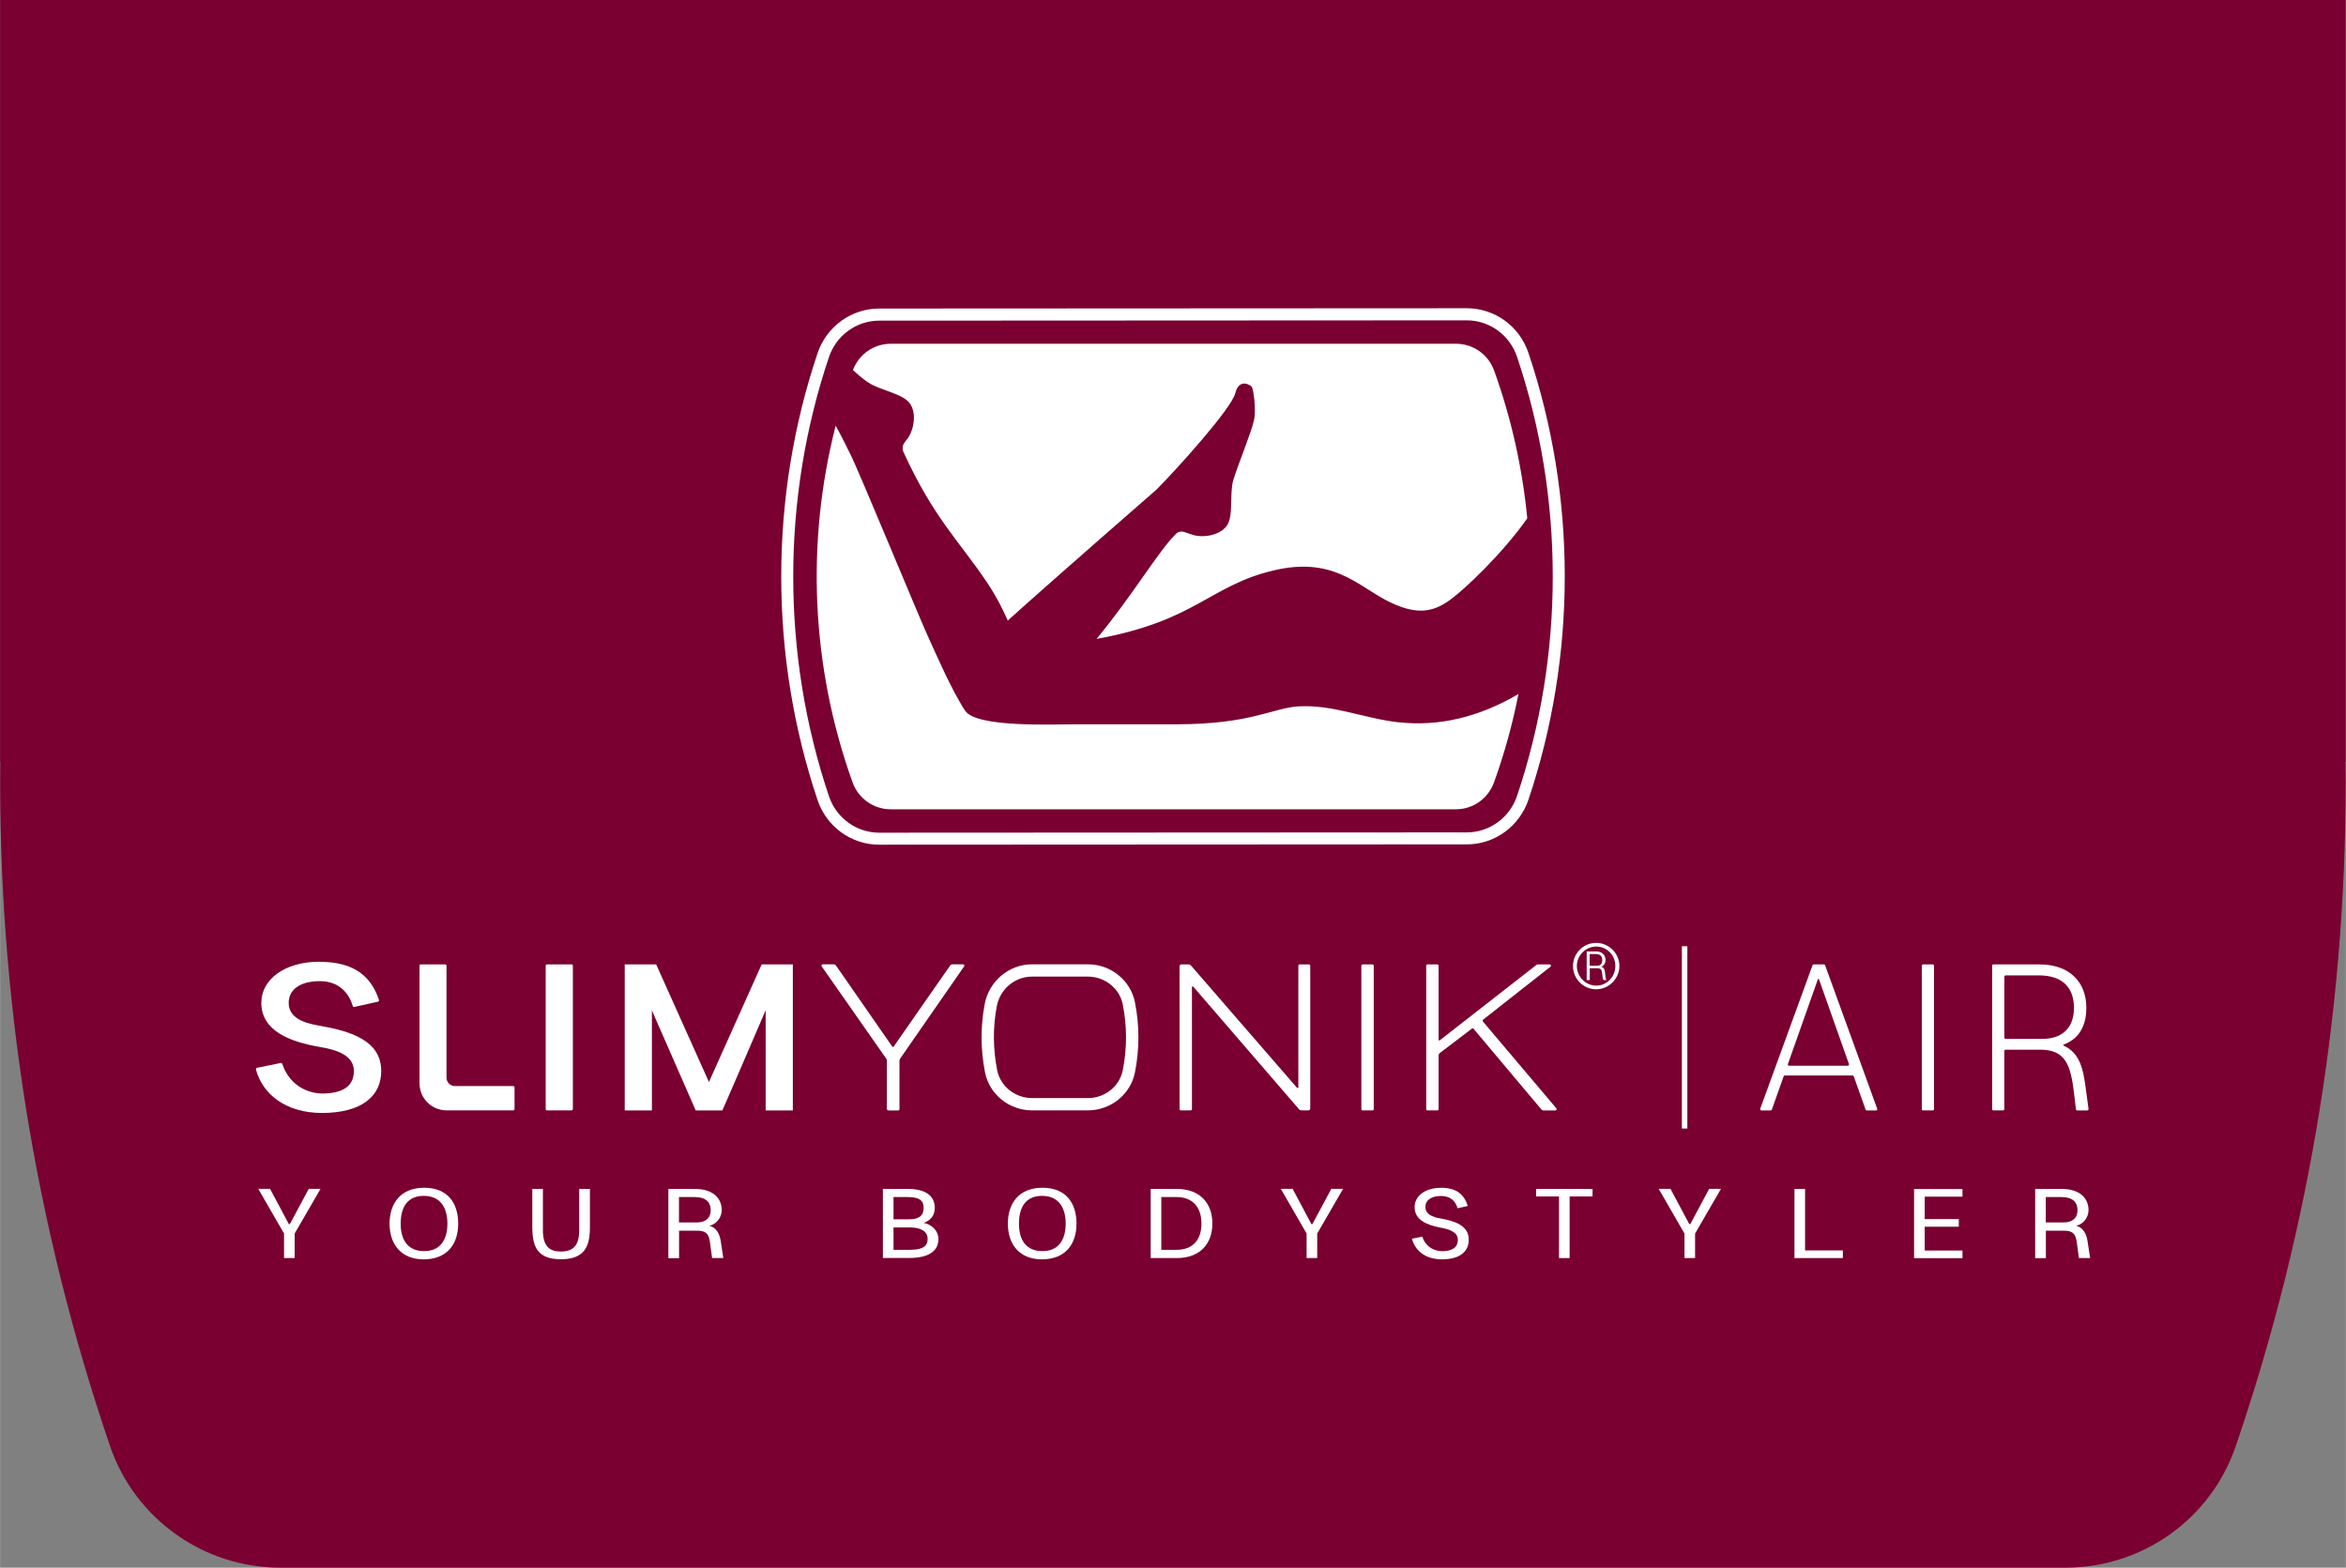 <svg xmlns="http://www.w3.org/2000/svg" id="b" width="83.44mm" height="55.76mm" viewBox="0 0 236.52 158.07"><rect x="0" y="0" width="236.52" height="158.07" fill="#808080" stroke="none"/><g id="c"><path d="M236.52,0H0V76.83H.02c-.25,23.3,3.44,46.64,11.07,68.99,2.51,7.33,9.43,12.25,17.17,12.25H208.24c7.75,0,14.67-4.91,17.17-12.25,7.64-22.35,11.32-45.68,11.07-68.99h.02V0Z" fill="#790030"></path><g><g><path d="M141.08,72.84c-3.46-.37-6.63-1.8-10.11-1.62-2.64,.14-4.78,1.81-12.38,1.81h-10.17c-2.27,0-9.99,.35-11.12-1.37-1.37-2.08-2.91-5.66-3.83-7.68-.92-2.02-6.89-16.5-7.73-18.16-.1-.19-.19-.38-.29-.58,0,0-.72-1.47-1.2-2.32-3.03,11.84-2.46,24.37,1.7,35.96,.58,1.62,2.11,2.72,3.84,2.72h57c1.73,0,3.25-1.09,3.84-2.72,1.05-2.91,1.87-5.89,2.46-8.9-4.11,2.41-8.13,3.27-12.01,2.85Z" fill="#fff"></path><path d="M87.6,38.6c1.05,.73,3.43,1.08,4.14,2.09,.71,1.01,.38,2.77-.31,3.62-.07,.09-.16,.19-.24,.31-.2,.27-.25,.64-.11,.95,3.07,6.7,5.56,8.89,8.46,13.2,.79,1.18,1.49,2.49,2.06,3.8,4.77-4.3,14.98-13.19,14.98-13.19,1.96-1.96,7.56-8.15,7.96-9.73,.39-1.58,1.59-.83,1.7-.58s.43,2.1,.19,3.28c-.24,1.18-1.68,4.65-2.1,6.09-.39,1.35,.07,3.59-.66,4.59s-2.51,1.24-3.53,.86c-.22-.08-.49-.17-.78-.26-.27-.08-.57-.02-.78,.18-1.73,1.66-4.46,6.32-8.03,10.61,10.05-1.82,11.37-5.36,17.83-6.9,5.88-1.4,8.33,1.38,11.31,2.97,3.07,1.63,4.74,1.18,6.24,.18,1.75-1.18,5.73-5.08,8.05-8.41-.49-5.05-1.6-10.06-3.34-14.89-.58-1.62-2.11-2.71-3.84-2.71h-57c-1.7,0-3.21,1.06-3.81,2.65,.78,.72,1.18,1.01,1.62,1.31Z" fill="#fff"></path></g><path d="M88.64,85.17c-2.82,0-5.32-1.81-6.22-4.51-4.88-14.52-4.88-30.52,0-45.04,.91-2.7,3.41-4.51,6.22-4.51l59.24-.03c2.82,0,5.32,1.81,6.22,4.51,4.88,14.52,4.88,30.52,0,45.04-.91,2.7-3.41,4.51-6.22,4.51l-59.24,.03Zm59.24-52.87l-59.24,.03c-2.29,0-4.33,1.48-5.07,3.68-4.8,14.27-4.8,29.99,0,44.27,.74,2.2,2.78,3.68,5.07,3.68l59.24-.03c2.29,0,4.33-1.48,5.07-3.68,4.8-14.27,4.8-29.99,0-44.27-.74-2.2-2.78-3.68-5.07-3.68Z" fill="#fff"></path></g><g><g><rect x="169.57" y="95.41" width=".55" height="18.38" fill="#fff"></rect><path d="M184.01,97.33l5.25,14.46c.03,.09-.03,.18-.12,.18h-.93c-.06,0-.11-.03-.12-.09l-1.19-3.35c-.02-.05-.07-.09-.12-.09h-6.83c-.06,0-.11,.03-.12,.09l-1.19,3.35c-.02,.05-.07,.09-.12,.09h-.93c-.09,0-.15-.09-.12-.18l5.27-14.46c.02-.05,.07-.09,.12-.09h1.04c.06,0,.1,.03,.12,.09Zm-.73,1.41l-3.02,8.54c-.03,.09,.03,.18,.12,.18h5.91c.09,0,.15-.09,.12-.18l-3.02-8.54c-.02-.06-.1-.06-.12,0Z" fill="#fff"></path><path d="M193.76,111.83v-14.46c0-.07,.06-.13,.13-.13h.97c.07,0,.13,.06,.13,.13v14.46c0,.07-.06,.13-.13,.13h-.97c-.07,0-.13-.06-.13-.13Z" fill="#fff"></path><path d="M200.85,111.83v-14.46c0-.07,.06-.13,.13-.13h4.62c3.19,0,4.75,1.91,4.75,4.37,0,1.54-.53,3.06-2.28,3.71-.06,.02-.06,.09,0,.12,1.61,.72,1.94,2.33,2.18,4,.12,.86,.27,1.98,.32,2.38,.01,.08-.05,.15-.13,.15h-1.01c-.07,0-.12-.05-.13-.12-.04-.35-.16-1.43-.27-2.21-.36-2.7-1.12-3.8-3.37-3.8h-3.45c-.07,0-.13,.06-.13,.13v5.86c0,.07-.06,.13-.13,.13h-.97c-.07,0-.13-.06-.13-.13Zm1.23-13.35v6.14c0,.07,.06,.13,.13,.13h3.7c2.03,0,3.19-1.13,3.19-3.12s-1.09-3.28-3.52-3.28h-3.37c-.07,0-.13,.06-.13,.13Z" fill="#fff"></path></g><g><path d="M160.92,95.07c1.29,0,2.35,1.06,2.35,2.33s-1.06,2.35-2.35,2.35-2.33-1.06-2.33-2.35,1.06-2.33,2.33-2.33Zm.02,4.31c1.06,0,1.92-.88,1.92-1.98s-.86-1.96-1.92-1.96-1.96,.88-1.96,1.96,.88,1.98,1.96,1.98Zm-.97-.56v-2.89h.95c.63,0,.95,.39,.95,.86,0,.32-.13,.56-.45,.69,.3,.04,.37,.3,.41,.65l.04,.37c.02,.13,.04,.26,.11,.32h-.32s-.06-.15-.09-.32l-.04-.37c-.06-.37-.11-.5-.52-.5h-.73v1.19h-.3Zm.3-2.63v1.19h.71c.37,0,.56-.19,.56-.58,0-.37-.19-.6-.63-.6h-.65Z" fill="#fff"></path><g><path d="M32.22,96.98c3.59,0,5.23,1.57,5.98,3.85,.02,.07-.02,.16-.1,.17l-2.39,.53c-.07,.01-.13-.03-.15-.09-.45-1.5-1.55-2.51-3.32-2.51-1.99,0-3.14,.85-3.14,2.18,0,1.47,1.39,2.03,3.14,2.32,3.1,.54,6.19,1.49,6.19,4.56,0,2.53-1.96,4.23-5.98,4.23-3.64,0-5.99-1.89-6.65-4.38-.02-.07,.03-.15,.1-.17l2.4-.49c.06-.01,.13,.03,.15,.09,.66,1.96,2.27,2.94,3.98,2.99,1.82,0,3.24-.54,3.24-2.27,0-1.51-1.56-2.13-3.52-2.44-2.95-.52-5.81-1.61-5.81-4.44,0-2.34,2.32-4.14,5.89-4.14Z" fill="#fff"></path><path d="M42.29,109.24v-11.87c0-.07,.06-.13,.13-.13h2.46c.07,0,.13,.06,.13,.13v11.29c0,.47,.38,.85,.85,.85h5.88c.07,0,.13,.06,.13,.13v2.19c0,.07-.06,.13-.13,.13h-6.72c-1.51,0-2.73-1.22-2.73-2.73Z" fill="#fff"></path><path d="M55.01,111.83v-14.46c0-.07,.06-.13,.13-.13h2.48c.07,0,.13,.06,.13,.13v14.46c0,.07-.06,.13-.13,.13h-2.48c-.07,0-.13-.06-.13-.13Z" fill="#fff"></path><path d="M89.41,111.83v-4.89c0-.07-.02-.13-.06-.19l-6.51-9.31c-.06-.09,0-.21,.11-.21h1.07c.11,0,.21,.05,.27,.14l5.68,8.18s.08,.04,.11,0l5.7-8.18c.06-.09,.16-.14,.27-.14h1.04c.11,0,.17,.12,.11,.21l-6.46,9.31c-.04,.05-.06,.12-.06,.19v4.9c0,.07-.06,.13-.13,.13h-.99c-.07,0-.13-.06-.13-.13Z" fill="#fff"></path><path d="M130.97,111.85l-10.68-12.38s-.12-.02-.12,.04v12.32c0,.07-.06,.13-.13,.13h-.99c-.07,0-.13-.06-.13-.13v-14.4c0-.11,.09-.19,.19-.19h.71c.1,0,.19,.04,.25,.11l10.71,12.35s.12,.02,.12-.04v-12.29c0-.07,.06-.13,.13-.13h.94c.07,0,.13,.06,.13,.13v14.4c0,.11-.09,.19-.19,.19h-.69c-.1,0-.19-.04-.25-.11Z" fill="#fff"></path><path d="M137.25,111.83v-14.46c0-.07,.06-.13,.13-.13h.99c.07,0,.13,.06,.13,.13v14.46c0,.07-.06,.13-.13,.13h-.99c-.07,0-.13-.06-.13-.13Z" fill="#fff"></path><path d="M155.39,111.85l-6.82-8.11c-.05-.05-.12-.06-.18-.02l-3.22,2.45c-.08,.06-.13,.16-.13,.26v5.4c0,.07-.06,.13-.13,.13h-.99c-.07,0-.13-.06-.13-.13v-14.46c0-.07,.06-.13,.13-.13h.99c.07,0,.13,.06,.13,.13v7.48c0,.05,.06,.09,.11,.05l9.73-7.59c.06-.05,.13-.07,.2-.07h1.16c.12,0,.18,.16,.08,.23l-6.79,5.34c-.06,.05-.07,.13-.02,.19l7.4,8.75c.07,.09,.01,.22-.1,.22h-1.17c-.1,0-.19-.04-.25-.12Z" fill="#fff"></path><path d="M109.67,111.96h-5.61c-2.31,0-4.31-1.61-4.75-3.82-.45-2.28-.47-4.6-.04-6.88,.43-2.33,2.45-4.03,4.79-4.03h5.61c2.31,0,4.31,1.61,4.75,3.82,.47,2.35,.47,4.74,0,7.09-.44,2.21-2.44,3.82-4.75,3.82Zm-5.61-13.49c-1.75,0-3.25,1.27-3.57,3.01-.4,2.13-.38,4.29,.04,6.42,.32,1.63,1.81,2.82,3.53,2.82h5.61c1.72,0,3.21-1.18,3.53-2.82,.43-2.19,.43-4.42,0-6.61-.32-1.63-1.81-2.82-3.53-2.82h-5.61Z" fill="#fff"></path><path d="M70.14,111.97l-4.42-10.09v10.09h-2.74v-14.73h3.17l5.32,11.86,5.32-11.86h3.14v14.73h-2.74v-10.11s-3.81,8.88-4.37,10.11h-2.67Z" fill="#fff"></path></g></g><g><path d="M28.63,126.85v-2.49h-.01l-2.59-4.49h1.19l1.89,3.55h.11l1.9-3.55h1.19l-2.6,4.49h-.01v2.49h-1.07Z" fill="#fff"></path><path d="M42.7,126.98c-2.29,0-3.43-1.54-3.43-3.6s1.13-3.62,3.49-3.62,3.43,1.54,3.43,3.62-1.13,3.6-3.49,3.6Zm.06-.83c1.6,0,2.34-1.12,2.34-2.77s-.74-2.8-2.38-2.8-2.33,1.13-2.33,2.8,.73,2.77,2.37,2.77Z" fill="#fff"></path><path d="M59.47,119.88v4.01c-.03,1.79-.55,3.08-2.92,3.08s-2.85-1.26-2.89-3.08v-4.01h1.07v4.16c0,1.56,.62,2.16,1.81,2.15,1.22,.01,1.85-.59,1.85-2.15v-4.16h1.07Z" fill="#fff"></path><path d="M89.01,126.85v-6.97h2.53c1.81,0,2.7,.72,2.7,1.91,0,.71-.36,1.26-1.12,1.51h.01c.87,.19,1.48,.84,1.48,1.63,0,1.32-1.15,1.91-2.93,1.91h-2.66Zm1.07-6.15v2.24h1.62c.91,0,1.42-.35,1.42-1.14s-.48-1.1-1.6-1.1h-1.44Zm0,3.06v2.26h1.58c1.11,0,1.86-.21,1.86-1.1,0-.83-.8-1.16-1.81-1.16h-1.62Z" fill="#fff"></path><path d="M105.04,126.98c-2.29,0-3.43-1.54-3.43-3.6s1.13-3.62,3.49-3.62,3.43,1.54,3.43,3.62-1.13,3.6-3.49,3.6Zm.06-.83c1.6,0,2.34-1.12,2.34-2.77s-.74-2.8-2.38-2.8-2.33,1.13-2.33,2.8,.73,2.77,2.37,2.77Z" fill="#fff"></path><path d="M116.01,126.85v-6.97h2.64c2.31,0,3.58,1.42,3.58,3.49s-1.28,3.48-3.58,3.48h-2.64Zm1.07-6.15v5.32h1.54c1.62,0,2.51-1,2.51-2.64s-.88-2.68-2.51-2.68h-1.54Z" fill="#fff"></path><path d="M131.73,126.85v-2.49h-.01l-2.59-4.49h1.19l1.89,3.55h.11l1.9-3.55h1.19l-2.6,4.49h-.01v2.49h-1.07Z" fill="#fff"></path><path d="M145.27,119.76c1.65,0,2.37,.75,2.71,1.84l-1.03,.23c-.2-.74-.74-1.24-1.67-1.24-1,0-1.57,.44-1.57,1.11,0,.72,.68,1.02,1.54,1.16,1.41,.26,2.83,.69,2.83,2.14,0,1.19-.88,1.98-2.71,1.98-1.67,0-2.72-.9-3.02-2.08l1.05-.21c.3,.96,1.09,1.44,1.96,1.47,.9,0,1.62-.28,1.62-1.15,0-.75-.78-1.05-1.72-1.22-1.34-.25-2.64-.75-2.64-2.08,0-1.1,1.04-1.94,2.64-1.94Z" fill="#fff"></path><path d="M157.18,126.85v-6.21h-2.31v-.76h5.69v.76h-2.31v6.21h-1.07Z" fill="#fff"></path><path d="M169.83,126.85v-2.49h-.01l-2.59-4.49h1.19l1.89,3.55h.11l1.9-3.55h1.19l-2.6,4.49h-.01v2.49h-1.07Z" fill="#fff"></path><path d="M180.92,126.85v-6.97h1.07v6.2h3.81v.77h-4.88Z" fill="#fff"></path><path d="M194.05,123.69v2.4h3.81v.77h-4.88v-6.97h4.88v.77h-3.81v2.26h3.44v.77h-3.44Z" fill="#fff"></path><path d="M67.38,126.85v-6.97h2.69c1.8,0,2.69,.93,2.69,2.14,0,.68-.45,1.37-1.23,1.58,.71,.18,1.03,.86,1.13,1.54l.26,1.71h-1.13l-.23-1.69c-.1-.6-.29-1.07-1.23-1.07h-1.87v2.77h-1.07Zm1.07-6.15v2.56h1.78c.9,0,1.42-.44,1.42-1.24s-.5-1.32-1.6-1.32h-1.6Z" fill="#fff"></path><path d="M205.19,126.85v-6.97h2.69c1.8,0,2.69,.93,2.69,2.14,0,.68-.45,1.37-1.23,1.58,.71,.18,1.03,.86,1.13,1.54l.26,1.71h-1.13l-.23-1.69c-.1-.6-.29-1.07-1.23-1.07h-1.87v2.77h-1.07Zm1.07-6.15v2.56h1.78c.9,0,1.42-.44,1.42-1.24s-.5-1.32-1.6-1.32h-1.6Z" fill="#fff"></path></g></g></g></svg>